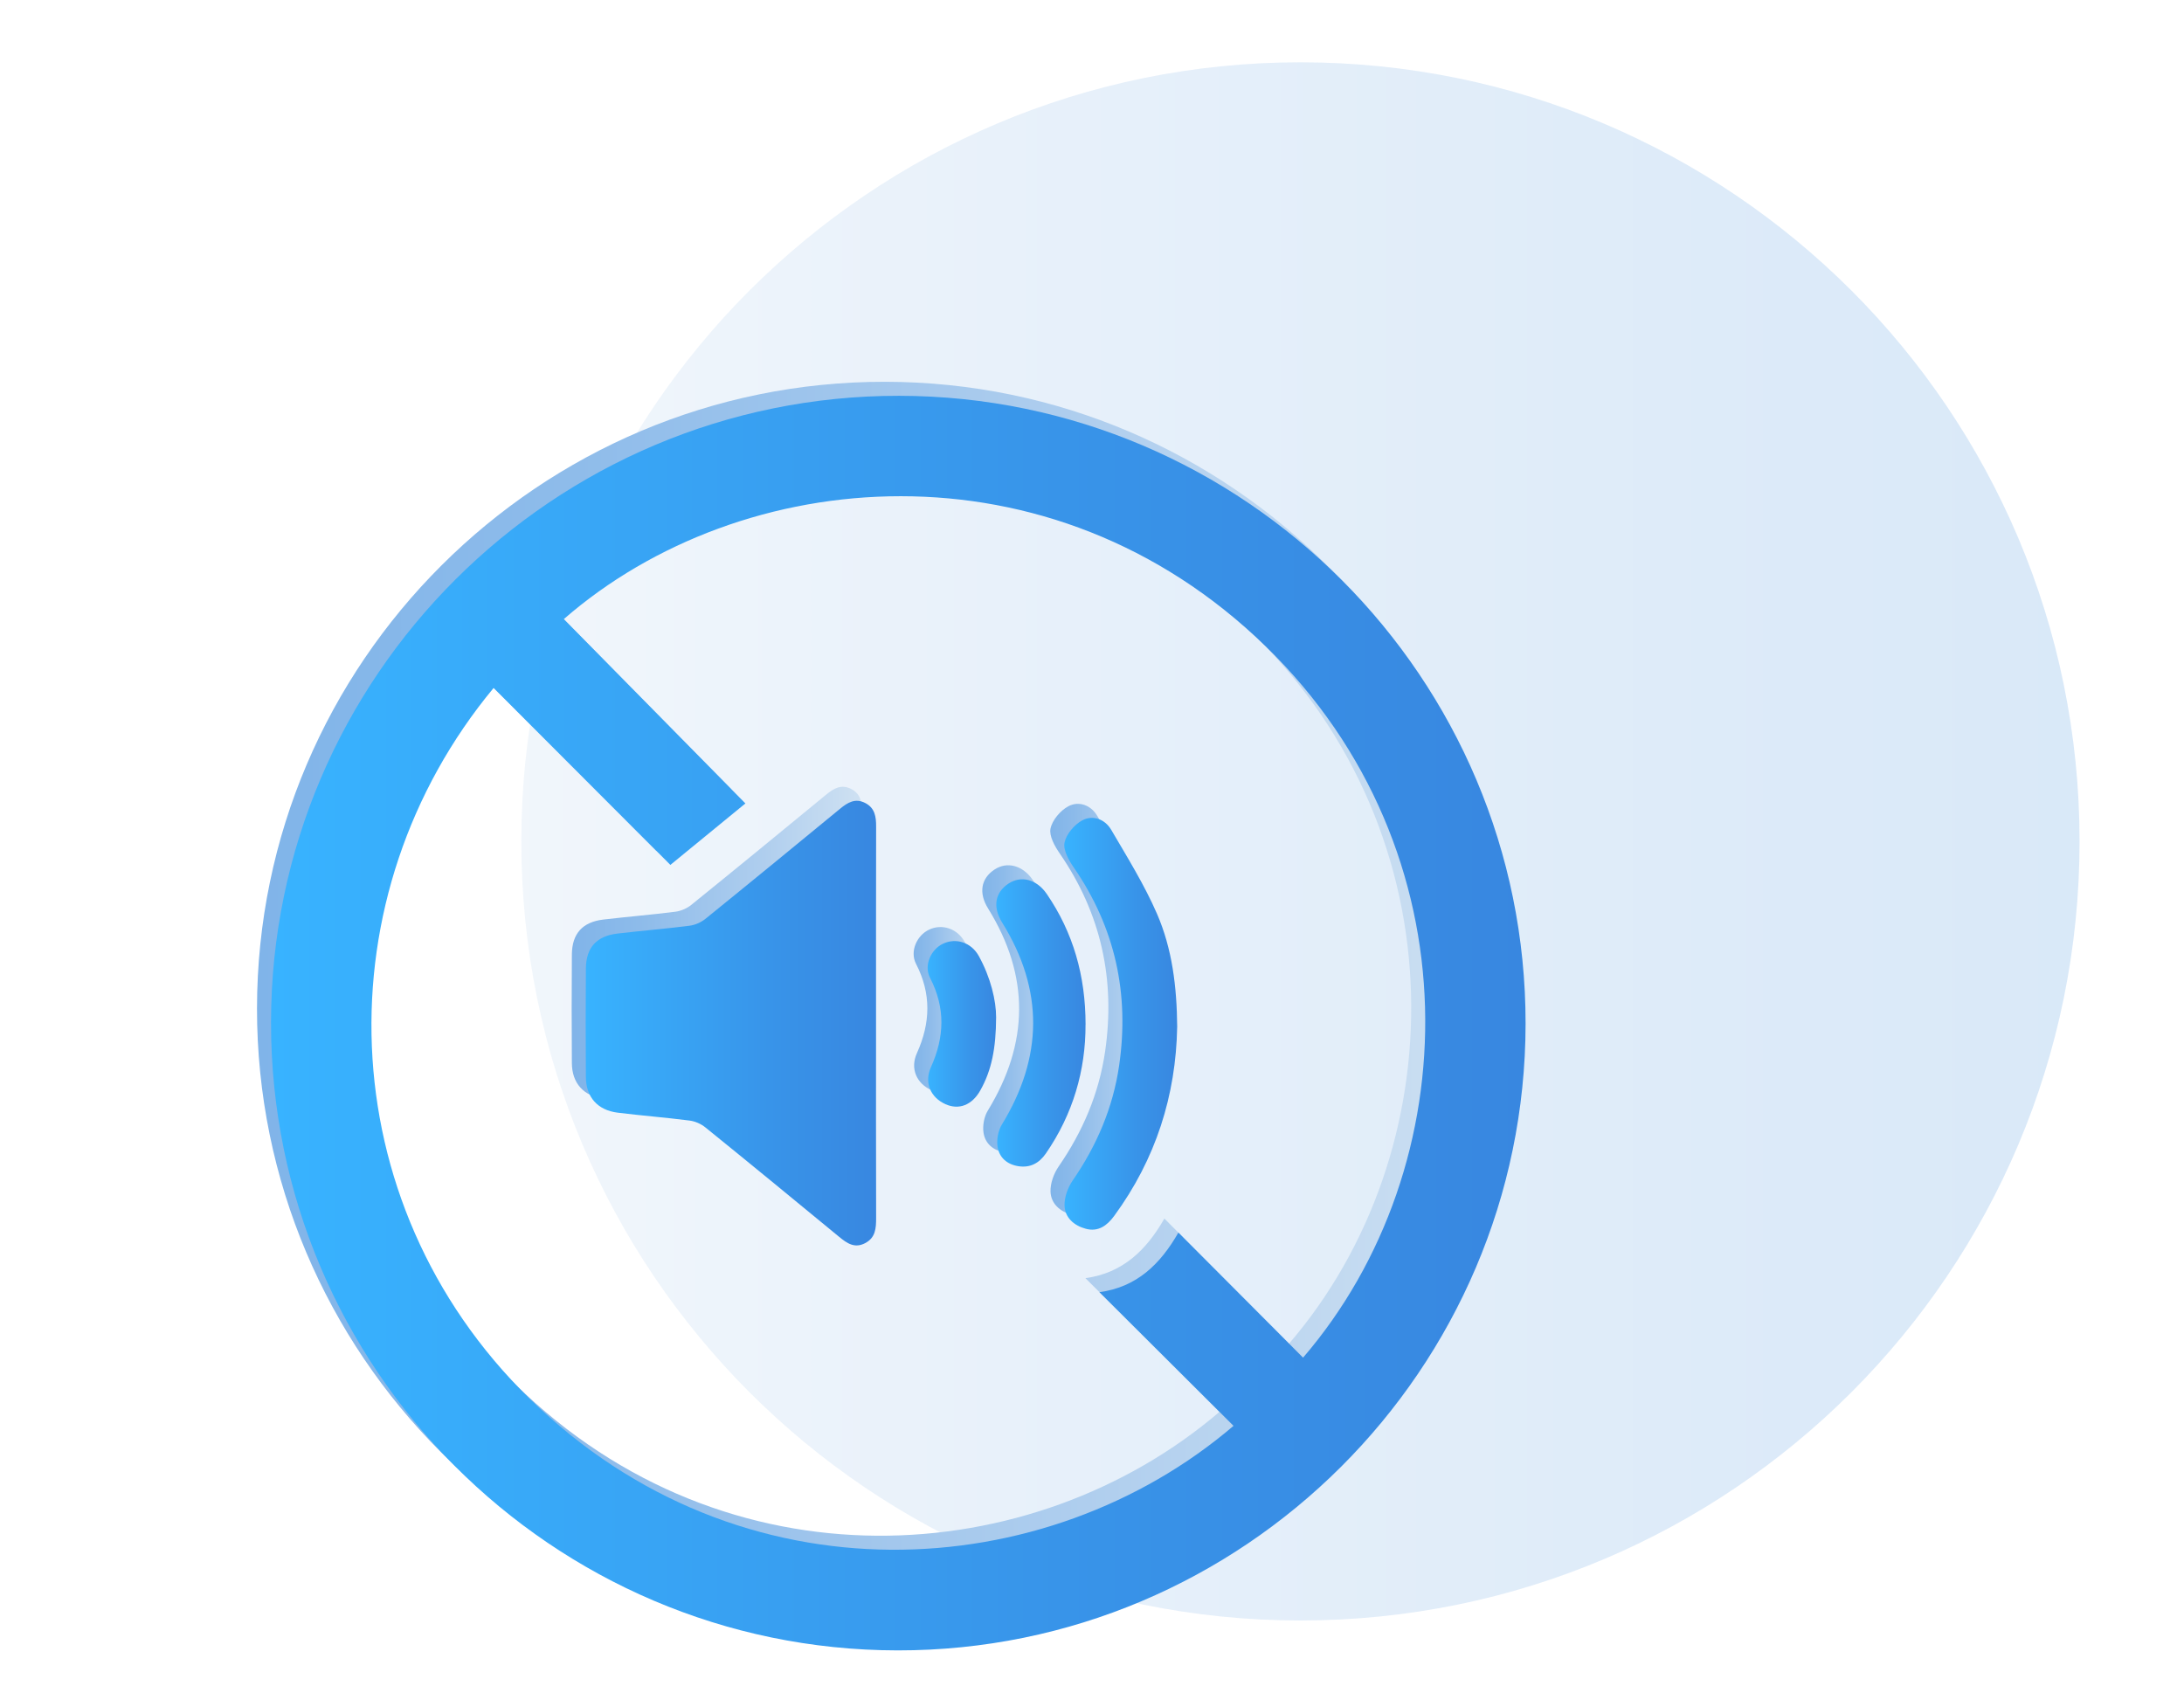 <svg xmlns="http://www.w3.org/2000/svg" width="129" height="100" viewBox="0 0 129 100" fill="none"><g opacity="0.3"><path d="M76.812 95.718C102.228 95.718 122.831 75.114 122.831 49.699C122.831 24.283 102.228 3.68 76.812 3.68C51.396 3.68 30.793 24.283 30.793 49.699C30.793 75.114 51.396 95.718 76.812 95.718Z" fill="url(#paint0_linear_7329_63635)"></path></g><path d="M52.185 96.656C31.778 96.633 15.16 79.973 15.18 59.556C15.2 39.151 31.865 22.527 52.278 22.551C72.692 22.574 89.305 39.23 89.282 59.649C89.26 80.056 72.597 96.68 52.185 96.656ZM28.33 39.805C18.209 51.996 18.567 70.131 30.436 81.768C42.929 94.018 60.995 92.823 72.031 83.393C69.398 80.767 66.776 78.155 64.111 75.497C66.309 75.2 67.707 73.849 68.775 71.977C71.299 74.509 73.718 76.934 76.139 79.364C85.864 68.058 86.358 49.444 73.937 37.356C61.24 24.998 42.984 26.587 32.474 35.741C36.046 39.367 39.615 42.99 43.2 46.629C41.771 47.798 40.276 49.022 38.769 50.258C35.243 46.727 31.814 43.293 28.332 39.805H28.33Z" fill="url(#paint1_linear_7329_63635)"></path><path d="M50.916 59.599C50.916 63.439 50.91 67.277 50.921 71.117C50.921 71.717 50.889 72.275 50.278 72.598C49.649 72.932 49.194 72.605 48.729 72.222C46.105 70.061 43.48 67.904 40.838 65.766C40.581 65.557 40.227 65.401 39.9 65.36C38.488 65.178 37.066 65.07 35.654 64.894C34.471 64.747 33.787 63.978 33.778 62.799C33.762 60.661 33.762 58.52 33.778 56.382C33.788 55.139 34.412 54.457 35.648 54.314C37.063 54.148 38.482 54.032 39.895 53.852C40.222 53.81 40.578 53.656 40.834 53.447C43.498 51.293 46.145 49.119 48.791 46.943C49.239 46.574 49.69 46.299 50.278 46.603C50.853 46.899 50.923 47.419 50.921 47.999C50.912 51.866 50.916 55.733 50.916 59.6V59.599Z" fill="url(#paint2_linear_7329_63635)"></path><path d="M68.702 59.83C68.63 63.868 67.441 67.64 64.981 70.995C64.562 71.566 64.039 71.951 63.303 71.751C62.618 71.568 62.075 71.101 62.05 70.389C62.034 69.893 62.244 69.316 62.532 68.898C63.953 66.835 64.911 64.599 65.274 62.114C65.892 57.864 65.038 53.959 62.591 50.407C62.296 49.979 61.96 49.377 62.05 48.94C62.152 48.443 62.627 47.884 63.092 47.63C63.723 47.287 64.44 47.559 64.808 48.187C65.757 49.81 66.76 51.422 67.507 53.138C68.409 55.212 68.683 57.456 68.704 59.828L68.702 59.83Z" fill="url(#paint3_linear_7329_63635)"></path><path d="M63.29 59.692C63.298 62.389 62.552 64.978 60.945 67.307C60.555 67.872 60.029 68.163 59.33 68.057C58.658 67.956 58.191 67.545 58.093 66.907C58.031 66.488 58.126 65.96 58.347 65.599C60.78 61.615 60.836 57.652 58.365 53.666C57.788 52.736 57.948 51.886 58.739 51.363C59.484 50.87 60.406 51.106 61.003 51.979C62.564 54.265 63.29 56.809 63.292 59.69L63.29 59.692Z" fill="url(#paint4_linear_7329_63635)"></path><path d="M58.008 59.261C58 61.091 57.743 62.392 57.069 63.587C56.579 64.455 55.806 64.748 55.014 64.392C54.144 64 53.745 63.127 54.158 62.207C54.964 60.422 55.017 58.699 54.106 56.931C53.727 56.196 54.153 55.254 54.875 54.913C55.637 54.551 56.539 54.834 56.985 55.64C57.686 56.907 58.011 58.28 58.008 59.261Z" fill="url(#paint5_linear_7329_63635)"></path><path d="M53.013 97.484C32.606 97.461 15.988 80.801 16.008 60.384C16.028 39.979 32.693 23.356 53.106 23.379C73.52 23.402 90.133 40.059 90.11 60.477C90.088 80.884 73.425 97.508 53.013 97.484ZM29.158 40.633C19.038 52.824 19.395 70.959 31.264 82.597C43.757 94.847 61.824 93.651 72.859 84.221C70.226 81.596 67.604 78.983 64.939 76.325C67.137 76.029 68.535 74.677 69.603 72.805C72.127 75.337 74.546 77.763 76.967 80.192C86.692 68.886 87.186 50.273 74.765 38.184C62.068 25.826 43.812 27.415 33.302 36.569C36.874 40.195 40.443 43.818 44.028 47.457C42.599 48.627 41.104 49.85 39.597 51.087C36.071 47.556 32.642 44.121 29.16 40.633H29.158Z" fill="url(#paint6_linear_7329_63635)" style="mix-blend-mode:multiply"></path><path d="M51.744 60.427C51.744 64.267 51.738 68.105 51.749 71.945C51.749 72.546 51.717 73.103 51.106 73.426C50.477 73.76 50.022 73.433 49.557 73.05C46.933 70.889 44.308 68.732 41.666 66.594C41.409 66.385 41.055 66.229 40.728 66.188C39.316 66.006 37.894 65.898 36.482 65.722C35.3 65.575 34.615 64.806 34.606 63.627C34.59 61.489 34.59 59.349 34.606 57.21C34.617 55.967 35.24 55.286 36.477 55.142C37.891 54.977 39.31 54.86 40.723 54.68C41.05 54.639 41.406 54.484 41.663 54.276C44.326 52.121 46.973 49.947 49.62 47.771C50.067 47.402 50.518 47.127 51.106 47.431C51.681 47.727 51.751 48.247 51.749 48.827C51.74 52.694 51.744 56.561 51.744 60.428V60.427Z" fill="url(#paint7_linear_7329_63635)" style="mix-blend-mode:multiply"></path><path d="M69.531 60.658C69.459 64.696 68.269 68.468 65.809 71.823C65.39 72.394 64.867 72.779 64.131 72.579C63.446 72.396 62.903 71.929 62.878 71.217C62.862 70.721 63.072 70.144 63.36 69.726C64.781 67.663 65.739 65.427 66.102 62.942C66.72 58.692 65.867 54.788 63.419 51.235C63.124 50.807 62.788 50.205 62.878 49.769C62.98 49.271 63.455 48.712 63.92 48.459C64.551 48.115 65.268 48.387 65.636 49.016C66.585 50.638 67.588 52.25 68.335 53.966C69.238 56.04 69.511 58.284 69.532 60.656L69.531 60.658Z" fill="url(#paint8_linear_7329_63635)" style="mix-blend-mode:multiply"></path><path d="M64.118 60.52C64.126 63.217 63.38 65.807 61.773 68.135C61.383 68.7 60.857 68.991 60.158 68.885C59.486 68.784 59.019 68.373 58.922 67.735C58.859 67.316 58.954 66.788 59.175 66.427C61.608 62.443 61.664 58.48 59.193 54.495C58.616 53.564 58.776 52.714 59.567 52.191C60.312 51.699 61.234 51.934 61.831 52.807C63.392 55.093 64.118 57.638 64.12 60.518L64.118 60.52Z" fill="url(#paint9_linear_7329_63635)" style="mix-blend-mode:multiply"></path><path d="M58.836 60.089C58.828 61.919 58.572 63.22 57.898 64.415C57.407 65.283 56.634 65.576 55.842 65.22C54.972 64.828 54.573 63.955 54.986 63.035C55.792 61.25 55.846 59.527 54.934 57.759C54.555 57.024 54.981 56.082 55.703 55.741C56.465 55.38 57.367 55.662 57.813 56.468C58.514 57.735 58.839 59.108 58.836 60.089Z" fill="url(#paint10_linear_7329_63635)" style="mix-blend-mode:multiply"></path><defs><linearGradient id="paint0_linear_7329_63635" x1="30.793" y1="49.699" x2="122.831" y2="49.699" gradientUnits="userSpaceOnUse"><stop stop-color="#CFE1F2"></stop><stop offset="0.34" stop-color="#AFCEEE"></stop><stop offset="0.77" stop-color="#8DBBEA"></stop><stop offset="1" stop-color="#80B4E9"></stop></linearGradient><linearGradient id="paint1_linear_7329_63635" x1="89.282" y1="59.604" x2="15.186" y2="59.604" gradientUnits="userSpaceOnUse"><stop stop-color="#CFE1F2"></stop><stop offset="0.34" stop-color="#AFCEEE"></stop><stop offset="0.77" stop-color="#8DBBEA"></stop><stop offset="1" stop-color="#80B4E9"></stop></linearGradient><linearGradient id="paint2_linear_7329_63635" x1="50.921" y1="59.605" x2="33.767" y2="59.605" gradientUnits="userSpaceOnUse"><stop stop-color="#CFE1F2"></stop><stop offset="0.34" stop-color="#AFCEEE"></stop><stop offset="0.77" stop-color="#8DBBEA"></stop><stop offset="1" stop-color="#80B4E9"></stop></linearGradient><linearGradient id="paint3_linear_7329_63635" x1="68.704" y1="59.642" x2="62.036" y2="59.642" gradientUnits="userSpaceOnUse"><stop stop-color="#CFE1F2"></stop><stop offset="0.34" stop-color="#AFCEEE"></stop><stop offset="0.77" stop-color="#8DBBEA"></stop><stop offset="1" stop-color="#80B4E9"></stop></linearGradient><linearGradient id="paint4_linear_7329_63635" x1="63.292" y1="59.594" x2="58.02" y2="59.594" gradientUnits="userSpaceOnUse"><stop stop-color="#CFE1F2"></stop><stop offset="0.34" stop-color="#AFCEEE"></stop><stop offset="0.77" stop-color="#8DBBEA"></stop><stop offset="1" stop-color="#80B4E9"></stop></linearGradient><linearGradient id="paint5_linear_7329_63635" x1="58.008" y1="59.649" x2="53.965" y2="59.649" gradientUnits="userSpaceOnUse"><stop stop-color="#CFE1F2"></stop><stop offset="0.34" stop-color="#AFCEEE"></stop><stop offset="0.77" stop-color="#8DBBEA"></stop><stop offset="1" stop-color="#80B4E9"></stop></linearGradient><linearGradient id="paint6_linear_7329_63635" x1="16.008" y1="60.432" x2="90.11" y2="60.432" gradientUnits="userSpaceOnUse"><stop stop-color="#38B3FF"></stop><stop offset="0.63" stop-color="#3894E9"></stop><stop offset="1" stop-color="#3887E0"></stop></linearGradient><linearGradient id="paint7_linear_7329_63635" x1="34.594" y1="60.433" x2="51.749" y2="60.433" gradientUnits="userSpaceOnUse"><stop stop-color="#38B3FF"></stop><stop offset="0.63" stop-color="#3894E9"></stop><stop offset="1" stop-color="#3887E0"></stop></linearGradient><linearGradient id="paint8_linear_7329_63635" x1="62.863" y1="60.471" x2="69.532" y2="60.471" gradientUnits="userSpaceOnUse"><stop stop-color="#38B3FF"></stop><stop offset="0.63" stop-color="#3894E9"></stop><stop offset="1" stop-color="#3887E0"></stop></linearGradient><linearGradient id="paint9_linear_7329_63635" x1="58.848" y1="60.422" x2="64.12" y2="60.422" gradientUnits="userSpaceOnUse"><stop stop-color="#38B3FF"></stop><stop offset="0.63" stop-color="#3894E9"></stop><stop offset="1" stop-color="#3887E0"></stop></linearGradient><linearGradient id="paint10_linear_7329_63635" x1="54.793" y1="60.477" x2="58.836" y2="60.477" gradientUnits="userSpaceOnUse"><stop stop-color="#38B3FF"></stop><stop offset="0.63" stop-color="#3894E9"></stop><stop offset="1" stop-color="#3887E0"></stop></linearGradient></defs></svg>